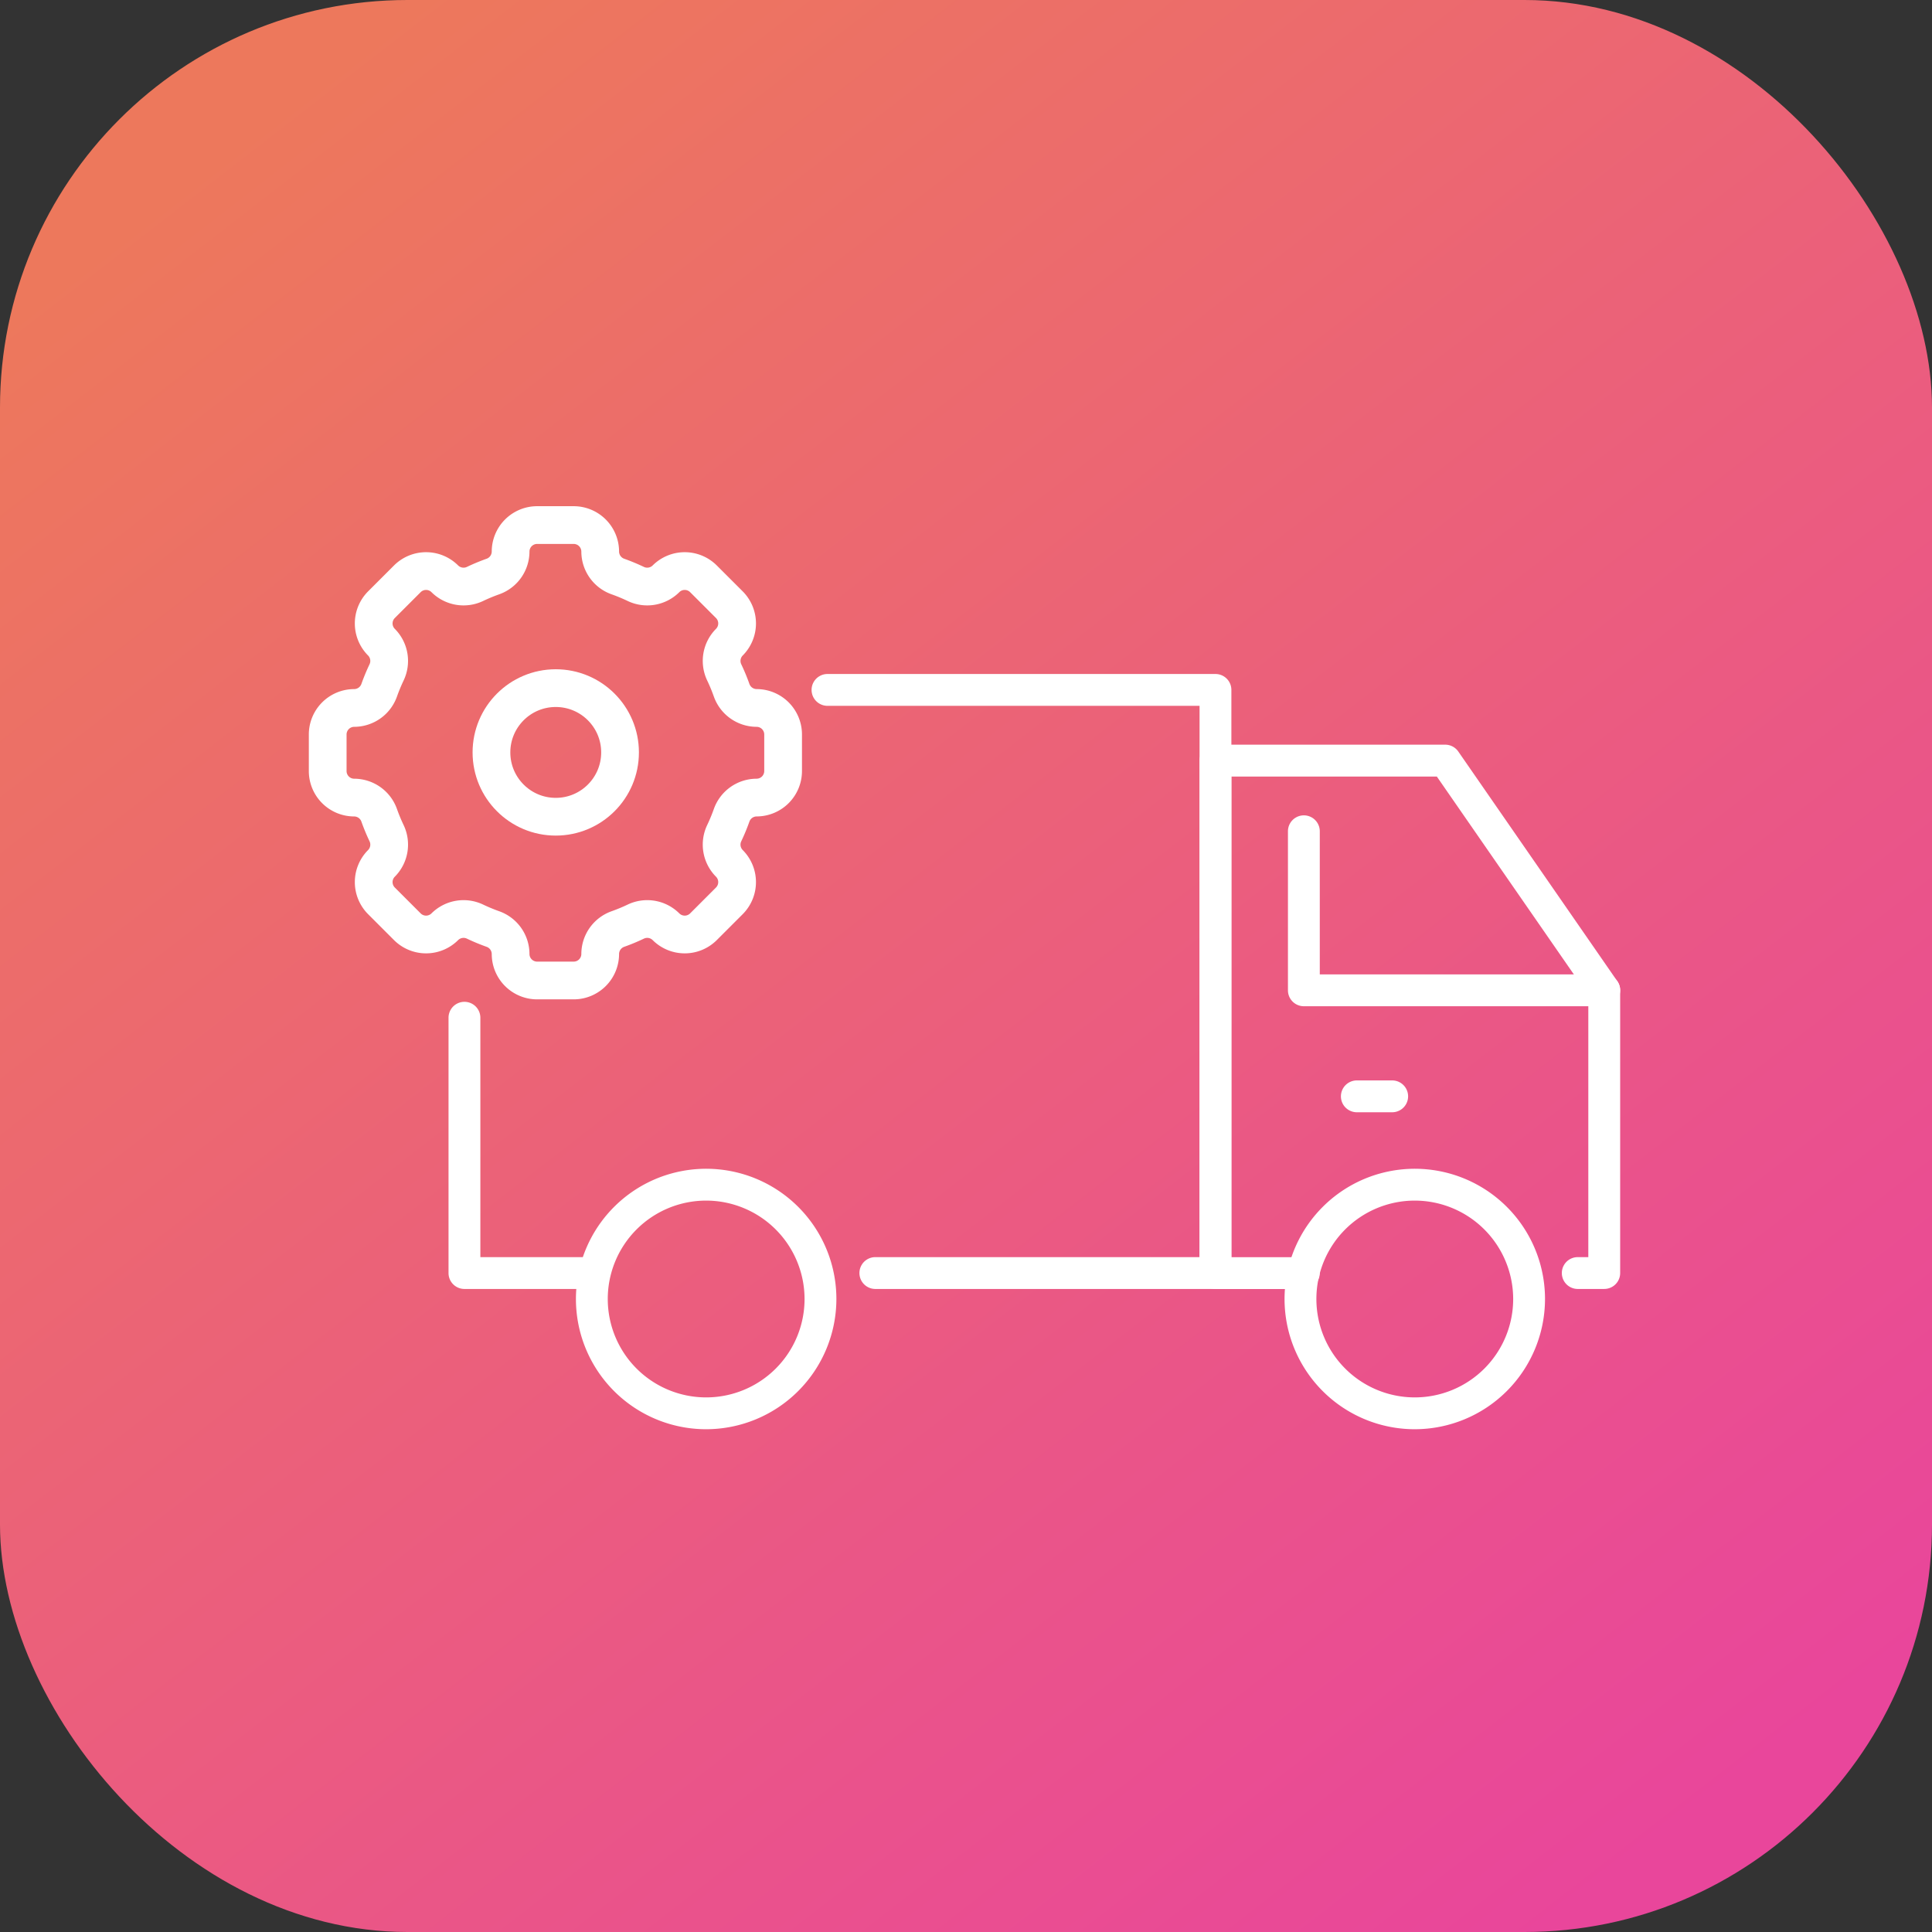 <svg xmlns="http://www.w3.org/2000/svg" xmlns:xlink="http://www.w3.org/1999/xlink" width="128" height="128" viewBox="0 0 128 128">
  <rect x="0" y="0" width="128" height="128" fill="#333333" stroke="none"/>
  <defs>
    <linearGradient id="linear-gradient" x1="0.152" y1="0.053" x2="0.852" y2="0.956" gradientUnits="objectBoundingBox">
      <stop offset="0" stop-color="#ed785c"/>
      <stop offset="1" stop-color="#e9469b"/>
    </linearGradient>
    <clipPath id="clip-path">
      <rect id="Rectangle_5559" data-name="Rectangle 5559" width="88" height="88" transform="translate(704 348)" fill="#1a6912"/>
    </clipPath>
  </defs>
  <g id="Supply_Chain_Management" data-name="Supply Chain Management" transform="translate(-684 -328)">
    <rect id="Rectangle_5547" data-name="Rectangle 5547" width="128" height="128" rx="27" transform="translate(684 328)" fill="url(#linear-gradient)"/>
    <g id="Mask_Group_100" data-name="Mask Group 100" clip-path="url(#clip-path)">
      <g id="Group_29588" data-name="Group 29588" transform="translate(70.661 -132.689)">
        <path id="Path_4984" data-name="Path 4984" d="M305.682,112.048h-1.754a1.054,1.054,0,0,1,0-2.109h.7V92.591L294.592,78.1H280.981v31.842h4.8a1.054,1.054,0,1,1,0,2.109h-5.853a1.054,1.054,0,0,1-1.054-1.054V77.042a1.054,1.054,0,0,1,1.054-1.054h15.219a1.054,1.054,0,0,1,.867.454l10.537,15.219a1.06,1.06,0,0,1,.187.6v18.732a1.054,1.054,0,0,1-1.054,1.054" transform="translate(413.941 434.038)" fill="#fff"/>
        <path id="Path_4985" data-name="Path 4985" d="M327.583,110.841h-19.9a1.054,1.054,0,0,1-1.054-1.054V99.249a1.054,1.054,0,1,1,2.109,0v9.482h18.848a1.054,1.054,0,0,1,0,2.109" transform="translate(392.04 416.514)" fill="#fff"/>
        <path id="Path_4986" data-name="Path 4986" d="M326.678,183.571h-2.342a1.054,1.054,0,1,1,0-2.109h2.342a1.054,1.054,0,0,1,0,2.109" transform="translate(378.897 350.808)" fill="#fff"/>
        <path id="Path_4987" data-name="Path 4987" d="M52.347,175.793H44a1.054,1.054,0,0,1-1.054-1.054V157.824a1.054,1.054,0,0,1,2.109,0v15.86h7.289a1.054,1.054,0,0,1,0,2.109" transform="translate(600.109 370.293)" fill="#fff"/>
        <path id="Path_4988" data-name="Path 4988" d="M183.747,94.529H161.212a1.054,1.054,0,0,1,0-2.109h21.48V55.895H158.042a1.054,1.054,0,1,1,0-2.109h25.705A1.054,1.054,0,0,1,184.8,54.84V93.474a1.054,1.054,0,0,1-1.054,1.054" transform="translate(510.121 451.557)" fill="#fff"/>
        <path id="Path_4989" data-name="Path 4989" d="M314.208,226.472a8.628,8.628,0,1,1,8.627-8.628,8.637,8.637,0,0,1-8.627,8.628m0-15.147a6.519,6.519,0,1,0,6.518,6.518,6.526,6.526,0,0,0-6.518-6.518" transform="translate(392.865 328.907)" fill="#fff"/>
        <path id="Path_4990" data-name="Path 4990" d="M91.592,226.472a8.628,8.628,0,1,1,8.627-8.628,8.638,8.638,0,0,1-8.627,8.628m0-15.147a6.519,6.519,0,1,0,6.518,6.518,6.526,6.526,0,0,0-6.518-6.518" transform="translate(568.533 328.907)" fill="#fff"/>
        <rect id="Rectangle_347" data-name="Rectangle 347" width="86.677" height="61.378" transform="translate(634 494)" fill="none"/>
        <g id="settings" transform="translate(635.049 495.476)">
          <circle id="Ellipse_1407" data-name="Ellipse 1407" cx="4.26" cy="4.26" r="4.26" transform="translate(10.85 10.803)" fill="none" stroke="#fff" stroke-linecap="round" stroke-linejoin="round" stroke-width="2.5"/>
          <g id="Group_29286" data-name="Group 29286" transform="translate(0 0)">
            <g id="Group_29256" data-name="Group 29256" transform="translate(0)">
              <g id="Group_29255" data-name="Group 29255">
                <path id="Path_4963" data-name="Path 4963" d="M467.583,1782.14v-2.42a1.758,1.758,0,0,0-1.758-1.759h0a1.764,1.764,0,0,1-1.657-1.185,12.146,12.146,0,0,0-.48-1.159,1.763,1.763,0,0,1,.332-2.012h0a1.759,1.759,0,0,0,0-2.487l-1.712-1.711a1.758,1.758,0,0,0-2.487,0h0a1.764,1.764,0,0,1-2.012.332,12.519,12.519,0,0,0-1.159-.481,1.762,1.762,0,0,1-1.185-1.656h0a1.758,1.758,0,0,0-1.758-1.758h-2.42a1.758,1.758,0,0,0-1.758,1.758h0a1.762,1.762,0,0,1-1.186,1.656,12.527,12.527,0,0,0-1.159.481,1.764,1.764,0,0,1-2.012-.332h0a1.758,1.758,0,0,0-2.487,0l-1.711,1.711a1.758,1.758,0,0,0,0,2.487h0a1.765,1.765,0,0,1,.332,2.012,12.15,12.15,0,0,0-.48,1.159,1.764,1.764,0,0,1-1.657,1.185h0a1.758,1.758,0,0,0-1.758,1.759v2.42a1.758,1.758,0,0,0,1.758,1.759h0a1.763,1.763,0,0,1,1.657,1.186,12.258,12.258,0,0,0,.48,1.159,1.765,1.765,0,0,1-.332,2.012h0a1.757,1.757,0,0,0,0,2.486l1.711,1.712a1.758,1.758,0,0,0,2.487,0h0a1.763,1.763,0,0,1,2.012-.332q.565.268,1.159.481a1.762,1.762,0,0,1,1.186,1.656h0a1.758,1.758,0,0,0,1.758,1.758h2.42a1.758,1.758,0,0,0,1.758-1.758h0a1.762,1.762,0,0,1,1.185-1.656q.594-.212,1.159-.481a1.763,1.763,0,0,1,2.012.332h0a1.758,1.758,0,0,0,2.487,0l1.712-1.712a1.759,1.759,0,0,0,0-2.486h0a1.763,1.763,0,0,1-.332-2.013,12.254,12.254,0,0,0,.48-1.159,1.764,1.764,0,0,1,1.657-1.186h0A1.759,1.759,0,0,0,467.583,1782.14Z" transform="translate(-437.41 -1765.844)" fill="none" stroke="#fff" stroke-linecap="round" stroke-linejoin="round" stroke-width="2.5"/>
              </g>
            </g>
          </g>
        </g>
      </g>
    </g>
  </g>
</svg>
